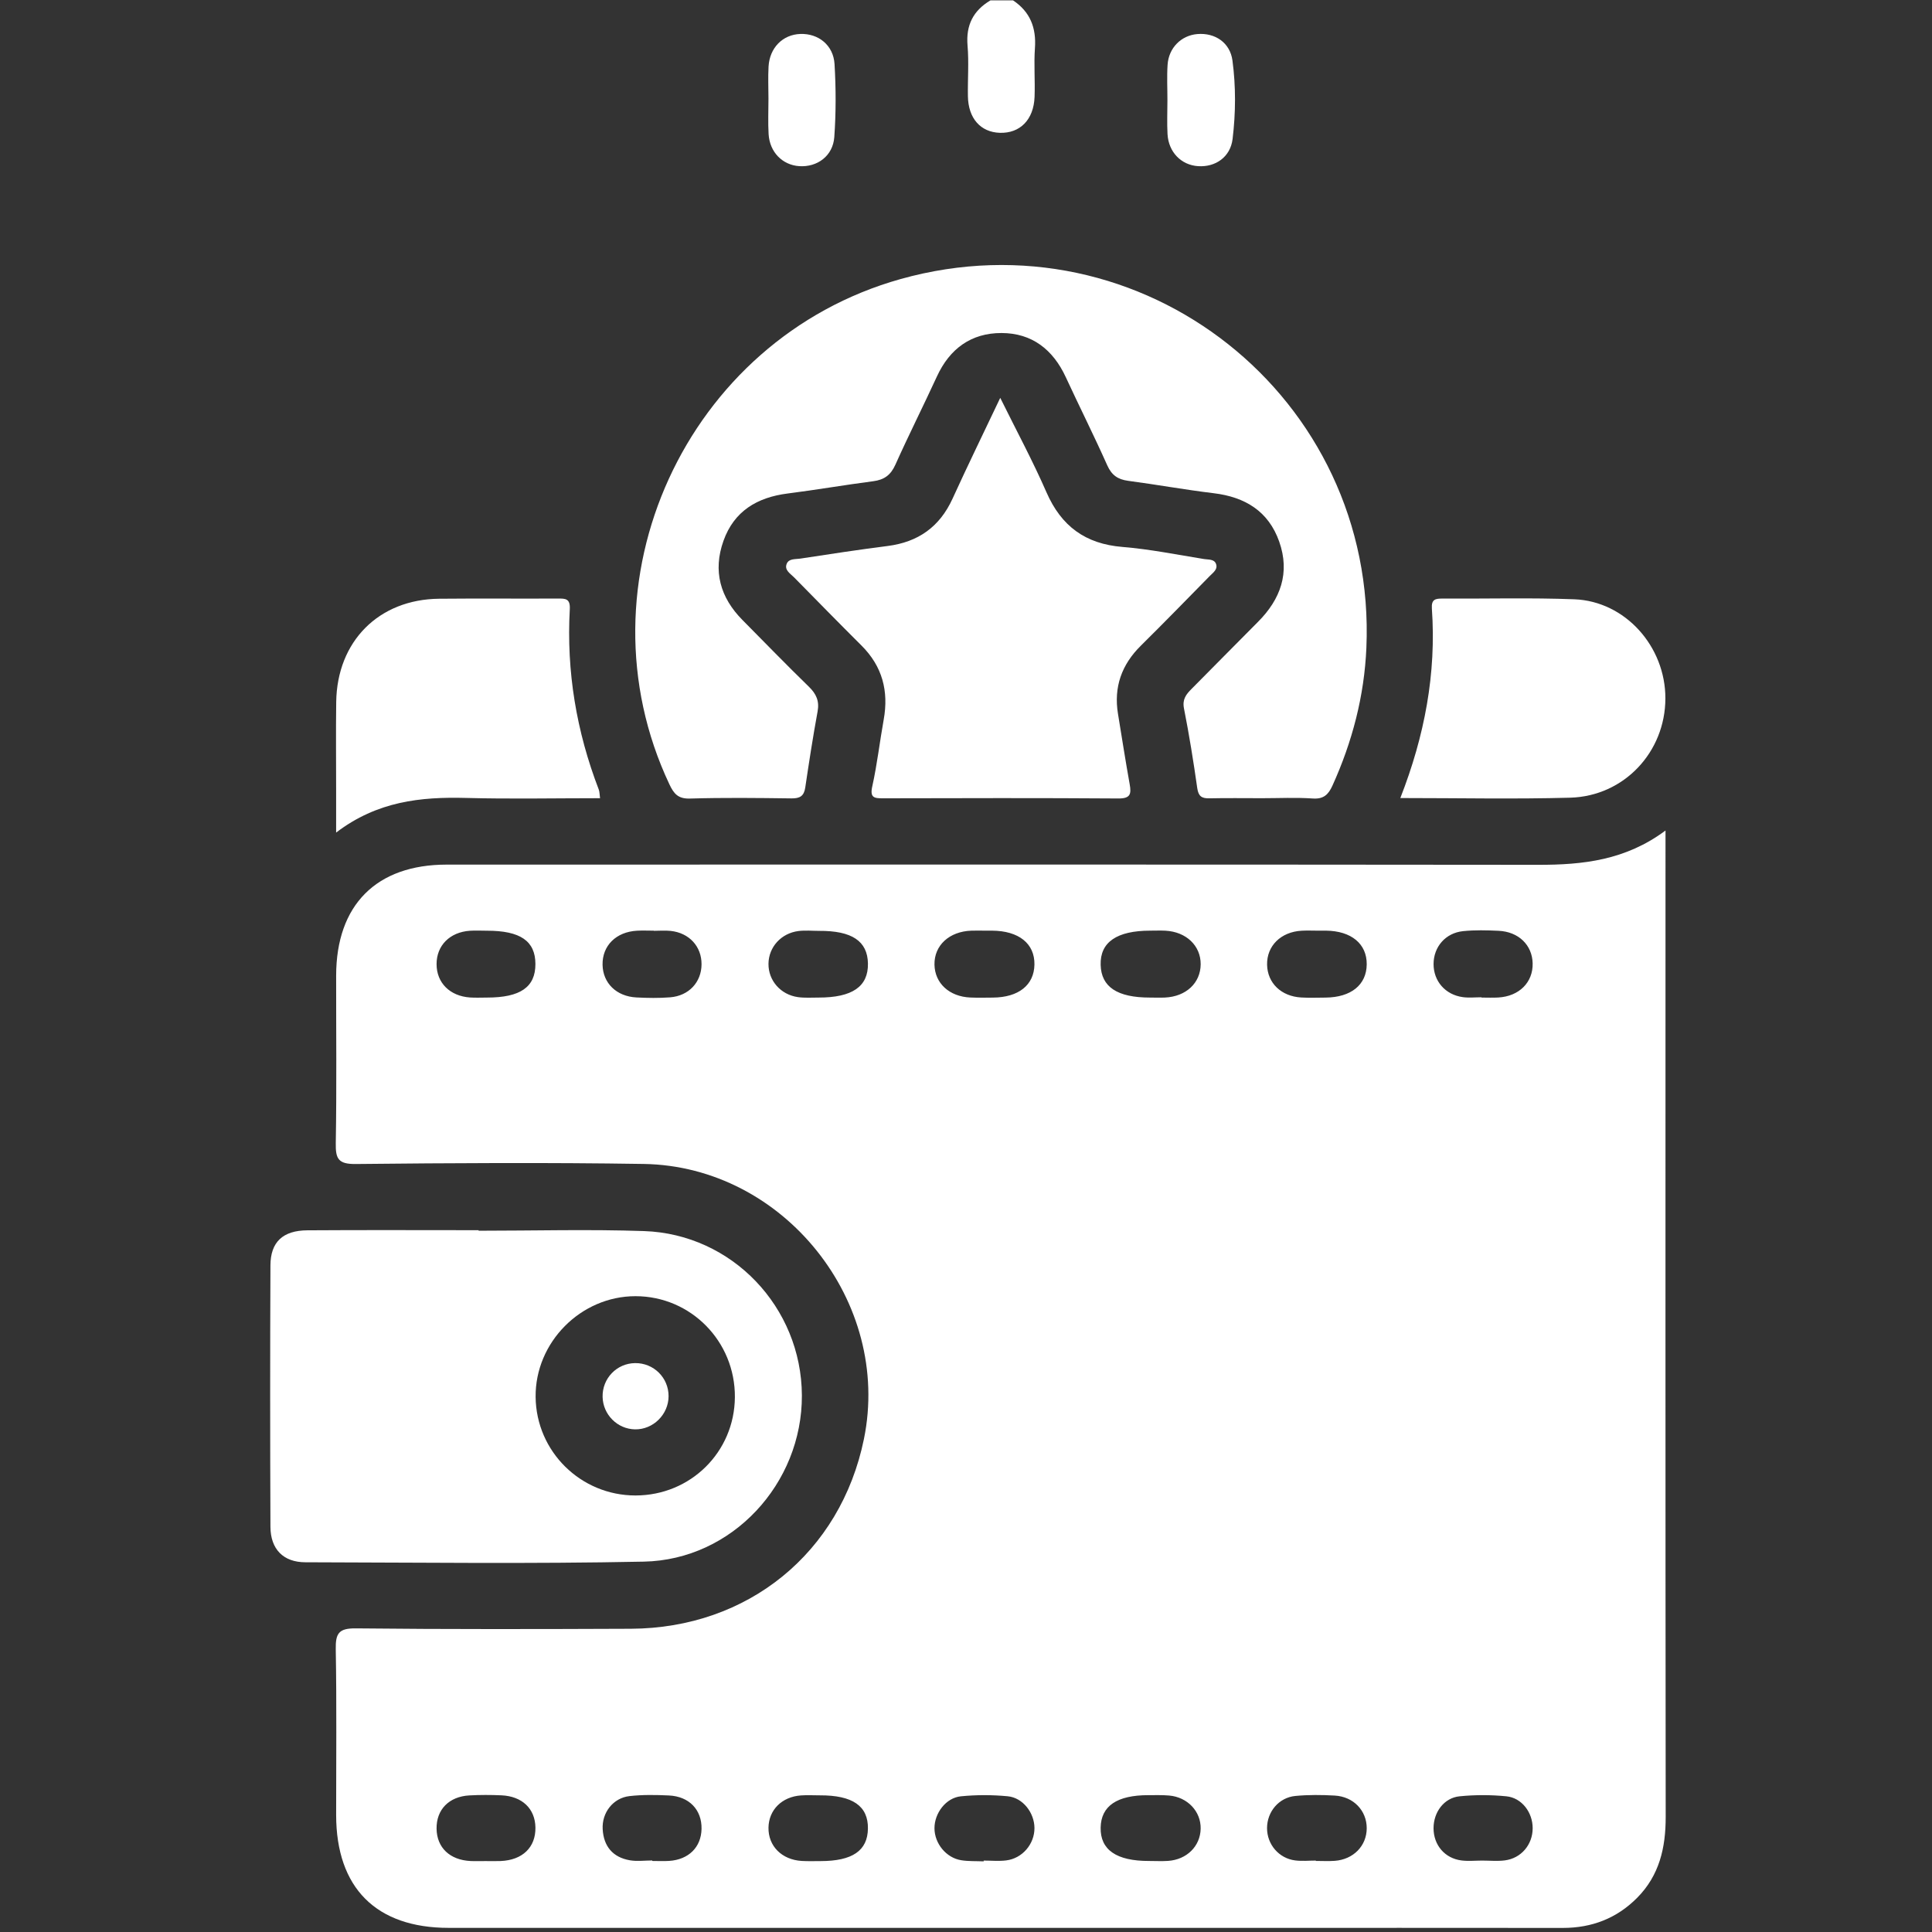 <svg width="94" height="94" viewBox="0 0 94 94" fill="none" xmlns="http://www.w3.org/2000/svg">
<rect x="0" y="0" width="94" height="94" fill="#333333" stroke="none"/>
<path d="M49.289 0.018C50.121 0.573 50.424 1.35 50.354 2.339C50.298 3.128 50.366 3.925 50.336 4.716C50.294 5.826 49.627 6.494 48.645 6.462C47.708 6.431 47.111 5.758 47.093 4.684C47.079 3.861 47.145 3.033 47.075 2.215C46.991 1.222 47.354 0.514 48.19 0.018L49.289 0.018Z" fill="white"/>
<path d="M81.034 40.408C81.034 40.883 81.034 41.156 81.034 41.43C81.034 57.087 81.027 72.744 81.043 88.401C81.045 89.899 80.737 91.243 79.658 92.333C78.662 93.338 77.447 93.803 76.035 93.802C70.786 93.796 65.536 93.799 60.287 93.799C47.468 93.799 34.649 93.8 21.831 93.799C18.298 93.799 16.357 91.851 16.355 88.306C16.353 85.62 16.384 82.934 16.336 80.249C16.322 79.47 16.479 79.217 17.321 79.227C21.777 79.275 26.233 79.264 30.689 79.246C36.395 79.222 40.902 75.542 42.034 70.013C43.399 63.351 38.142 56.739 31.318 56.631C26.65 56.558 21.979 56.586 17.31 56.634C16.458 56.643 16.323 56.382 16.337 55.616C16.383 52.901 16.352 50.184 16.355 47.468C16.359 44.031 18.31 42.068 21.734 42.067C39.436 42.065 57.138 42.058 74.84 42.077C77.011 42.08 79.09 41.858 81.034 40.408ZM47.899 45.28C47.686 45.28 47.474 45.274 47.261 45.281C46.187 45.318 45.451 45.995 45.466 46.93C45.481 47.838 46.188 48.492 47.216 48.534C47.579 48.549 47.944 48.54 48.309 48.537C49.559 48.527 50.313 47.928 50.33 46.931C50.347 45.909 49.569 45.287 48.263 45.28C48.142 45.279 48.02 45.28 47.899 45.28ZM55.951 48.536C56.194 48.536 56.438 48.546 56.68 48.535C57.707 48.487 58.41 47.829 58.418 46.918C58.425 46.014 57.715 45.334 56.7 45.282C56.458 45.27 56.215 45.28 55.972 45.28C54.337 45.28 53.522 45.84 53.551 46.943C53.579 48.019 54.359 48.537 55.951 48.536ZM39.852 45.291C39.518 45.291 39.18 45.257 38.852 45.298C38.003 45.405 37.398 46.082 37.39 46.892C37.381 47.702 37.975 48.394 38.821 48.514C39.148 48.56 39.487 48.536 39.82 48.536C41.469 48.538 42.249 48 42.229 46.878C42.209 45.789 41.451 45.28 39.852 45.291ZM64.15 45.281C63.877 45.281 63.603 45.268 63.331 45.283C62.318 45.339 61.628 46.024 61.649 46.942C61.67 47.83 62.334 48.476 63.308 48.532C63.701 48.555 64.097 48.54 64.491 48.537C65.734 48.527 66.488 47.918 66.497 46.92C66.506 45.921 65.746 45.293 64.514 45.28C64.393 45.279 64.272 45.28 64.15 45.281ZM72.08 48.522C72.08 48.526 72.08 48.531 72.08 48.536C72.353 48.536 72.626 48.549 72.898 48.533C73.915 48.474 74.591 47.796 74.57 46.87C74.55 45.982 73.888 45.332 72.912 45.287C72.338 45.26 71.756 45.245 71.186 45.304C70.327 45.393 69.752 46.07 69.749 46.901C69.746 47.734 70.316 48.397 71.171 48.515C71.469 48.556 71.777 48.522 72.08 48.522ZM31.81 45.288C31.81 45.285 31.81 45.283 31.81 45.281C31.537 45.281 31.263 45.268 30.991 45.283C29.974 45.34 29.3 46.012 29.317 46.941C29.334 47.831 29.991 48.481 30.966 48.53C31.511 48.558 32.06 48.567 32.603 48.524C33.517 48.452 34.127 47.787 34.133 46.921C34.139 46.051 33.535 45.388 32.628 45.292C32.358 45.264 32.082 45.288 31.81 45.288ZM23.689 45.283C23.414 45.283 23.138 45.267 22.865 45.285C21.885 45.351 21.24 46.002 21.241 46.91C21.242 47.818 21.887 48.465 22.87 48.532C23.143 48.55 23.419 48.536 23.694 48.536C25.317 48.536 26.051 48.028 26.05 46.906C26.049 45.784 25.317 45.281 23.689 45.283ZM55.911 90.544C56.216 90.544 56.522 90.561 56.825 90.541C57.742 90.481 58.4 89.826 58.417 88.975C58.435 88.135 57.779 87.436 56.88 87.36C56.547 87.332 56.21 87.342 55.875 87.342C54.343 87.342 53.572 87.867 53.551 88.92C53.529 90.002 54.321 90.549 55.911 90.544ZM64.023 90.525C64.023 90.531 64.023 90.536 64.023 90.542C64.328 90.542 64.634 90.56 64.937 90.538C65.85 90.472 66.496 89.807 66.497 88.951C66.499 88.097 65.857 87.414 64.942 87.362C64.305 87.326 63.659 87.32 63.024 87.381C62.22 87.458 61.648 88.151 61.647 88.945C61.646 89.738 62.222 90.419 63.019 90.518C63.349 90.56 63.688 90.525 64.023 90.525ZM47.859 90.563L47.86 90.525C48.225 90.525 48.596 90.562 48.956 90.517C49.743 90.421 50.335 89.719 50.331 88.941C50.327 88.201 49.77 87.467 49.031 87.396C48.277 87.324 47.504 87.323 46.751 87.398C46.021 87.471 45.462 88.223 45.466 88.956C45.47 89.693 46.033 90.39 46.765 90.508C47.123 90.565 47.494 90.547 47.859 90.563ZM72.112 90.525C72.478 90.525 72.848 90.562 73.208 90.517C74.011 90.418 74.572 89.75 74.571 88.946C74.57 88.183 74.045 87.473 73.293 87.398C72.54 87.323 71.767 87.322 71.014 87.398C70.256 87.474 69.747 88.172 69.748 88.95C69.749 89.769 70.294 90.417 71.108 90.519C71.438 90.56 71.777 90.526 72.112 90.525ZM23.628 90.549C23.872 90.549 24.116 90.557 24.36 90.547C25.422 90.503 26.065 89.881 26.051 88.919C26.037 88.001 25.408 87.394 24.394 87.35C23.877 87.327 23.357 87.326 22.84 87.354C21.843 87.408 21.227 88.046 21.241 88.976C21.254 89.895 21.886 90.498 22.896 90.547C23.139 90.558 23.384 90.548 23.628 90.549ZM31.735 90.52C31.735 90.528 31.735 90.536 31.735 90.544C32.01 90.544 32.285 90.559 32.558 90.541C33.507 90.479 34.114 89.874 34.133 88.986C34.152 88.058 33.535 87.402 32.544 87.357C31.906 87.327 31.259 87.316 30.626 87.388C29.83 87.479 29.277 88.194 29.323 89C29.37 89.831 29.815 90.366 30.641 90.51C30.995 90.572 31.37 90.52 31.735 90.52ZM39.883 87.351C39.578 87.351 39.272 87.333 38.969 87.355C38.04 87.421 37.404 88.061 37.39 88.922C37.376 89.819 38.037 90.486 39.01 90.543C39.313 90.561 39.619 90.55 39.924 90.55C41.473 90.549 42.212 90.043 42.228 88.972C42.246 87.871 41.486 87.343 39.883 87.351Z" fill="white"/>
<path d="M61.4 38.836C60.546 38.836 59.691 38.823 58.837 38.842C58.465 38.85 58.308 38.739 58.251 38.343C58.067 37.046 57.859 35.751 57.605 34.466C57.518 34.021 57.711 33.783 57.977 33.516C59.054 32.435 60.12 31.343 61.199 30.264C62.306 29.158 62.774 27.867 62.239 26.351C61.717 24.872 60.577 24.181 59.052 23.997C57.661 23.829 56.279 23.578 54.89 23.394C54.39 23.327 54.089 23.123 53.874 22.643C53.23 21.199 52.518 19.784 51.854 18.349C51.233 17.007 50.21 16.206 48.729 16.203C47.254 16.2 46.208 16.963 45.585 18.317C44.924 19.754 44.21 21.167 43.564 22.61C43.338 23.115 43.019 23.345 42.485 23.414C41.095 23.595 39.712 23.834 38.322 24.011C36.839 24.198 35.715 24.868 35.2 26.314C34.678 27.778 35.038 29.07 36.125 30.167C37.199 31.251 38.261 32.347 39.355 33.411C39.716 33.763 39.873 34.107 39.779 34.618C39.553 35.847 39.363 37.082 39.179 38.318C39.117 38.736 38.915 38.85 38.506 38.845C36.858 38.823 35.208 38.805 33.562 38.853C32.989 38.869 32.784 38.616 32.569 38.16C27.948 28.366 33.371 16.504 43.821 13.576C55.569 10.284 67.007 19.336 66.48 31.522C66.379 33.859 65.796 36.091 64.829 38.224C64.632 38.658 64.401 38.887 63.872 38.85C63.051 38.794 62.224 38.836 61.4 38.836Z" fill="white"/>
<path d="M23.285 59.88C25.969 59.88 28.655 59.805 31.336 59.897C35.624 60.044 38.994 63.607 39.015 67.888C39.035 72.183 35.623 75.893 31.326 75.98C25.838 76.093 20.346 76.023 14.856 76.011C13.785 76.009 13.163 75.375 13.158 74.284C13.141 70.045 13.139 65.805 13.158 61.566C13.163 60.426 13.763 59.868 14.958 59.86C17.734 59.841 20.509 59.854 23.285 59.854C23.285 59.862 23.285 59.871 23.285 59.88ZM30.919 72.761C33.6 72.76 35.739 70.644 35.755 67.975C35.772 65.263 33.612 63.068 30.923 63.065C28.261 63.062 26.032 65.31 26.06 67.971C26.089 70.625 28.256 72.761 30.919 72.761Z" fill="white"/>
<path d="M48.666 19.357C49.454 20.953 50.248 22.424 50.914 23.95C51.635 25.601 52.807 26.464 54.611 26.611C55.944 26.719 57.265 26.988 58.589 27.201C58.787 27.233 59.063 27.198 59.157 27.418C59.274 27.695 59.023 27.859 58.856 28.029C57.743 29.16 56.638 30.298 55.509 31.413C54.571 32.339 54.181 33.43 54.395 34.733C54.582 35.875 54.76 37.019 54.964 38.158C55.048 38.629 55.003 38.854 54.412 38.849C50.598 38.822 46.784 38.832 42.97 38.841C42.535 38.842 42.314 38.819 42.441 38.254C42.679 37.185 42.801 36.091 42.996 35.012C43.246 33.623 42.93 32.419 41.916 31.409C40.813 30.311 39.725 29.199 38.634 28.09C38.449 27.902 38.143 27.733 38.282 27.418C38.392 27.17 38.707 27.214 38.935 27.179C40.351 26.962 41.767 26.746 43.187 26.565C44.673 26.375 45.719 25.635 46.346 24.261C47.077 22.657 47.852 21.073 48.666 19.357Z" fill="white"/>
<path d="M29.195 38.836C26.994 38.836 24.834 38.88 22.678 38.823C20.471 38.765 18.357 38.982 16.354 40.508C16.354 39.668 16.354 39.02 16.354 38.371C16.354 36.967 16.339 35.563 16.358 34.159C16.397 31.201 18.43 29.159 21.369 29.131C23.292 29.112 25.214 29.132 27.137 29.122C27.51 29.12 27.751 29.119 27.723 29.639C27.555 32.663 28.045 35.589 29.133 38.416C29.174 38.522 29.169 38.647 29.195 38.836Z" fill="white"/>
<path d="M68.132 38.828C69.318 35.793 69.888 32.763 69.667 29.612C69.635 29.152 69.844 29.121 70.194 29.123C72.33 29.136 74.468 29.075 76.601 29.158C79.074 29.254 81.034 31.453 81.028 33.983C81.023 36.584 79.024 38.737 76.396 38.811C73.683 38.886 70.967 38.828 68.132 38.828Z" fill="white"/>
<path d="M56.8 4.884C56.801 4.307 56.77 3.727 56.808 3.152C56.862 2.326 57.474 1.722 58.256 1.657C59.114 1.585 59.848 2.073 59.964 2.944C60.133 4.209 60.124 5.494 59.971 6.76C59.865 7.639 59.141 8.142 58.289 8.084C57.471 8.03 56.854 7.401 56.805 6.526C56.775 5.98 56.8 5.431 56.8 4.884Z" fill="white"/>
<path d="M37.389 4.795C37.388 4.278 37.365 3.76 37.393 3.244C37.444 2.323 38.084 1.681 38.942 1.652C39.816 1.622 40.549 2.196 40.604 3.119C40.674 4.299 40.677 5.492 40.592 6.671C40.525 7.589 39.762 8.142 38.887 8.084C38.071 8.03 37.449 7.404 37.396 6.527C37.362 5.952 37.39 5.372 37.389 4.795Z" fill="white"/>
<path d="M30.902 66.321C31.804 66.311 32.531 67.031 32.529 67.931C32.527 68.822 31.776 69.562 30.892 69.544C30.038 69.528 29.339 68.827 29.319 67.967C29.298 67.068 30.007 66.33 30.902 66.321Z" fill="white"/>
</svg>
